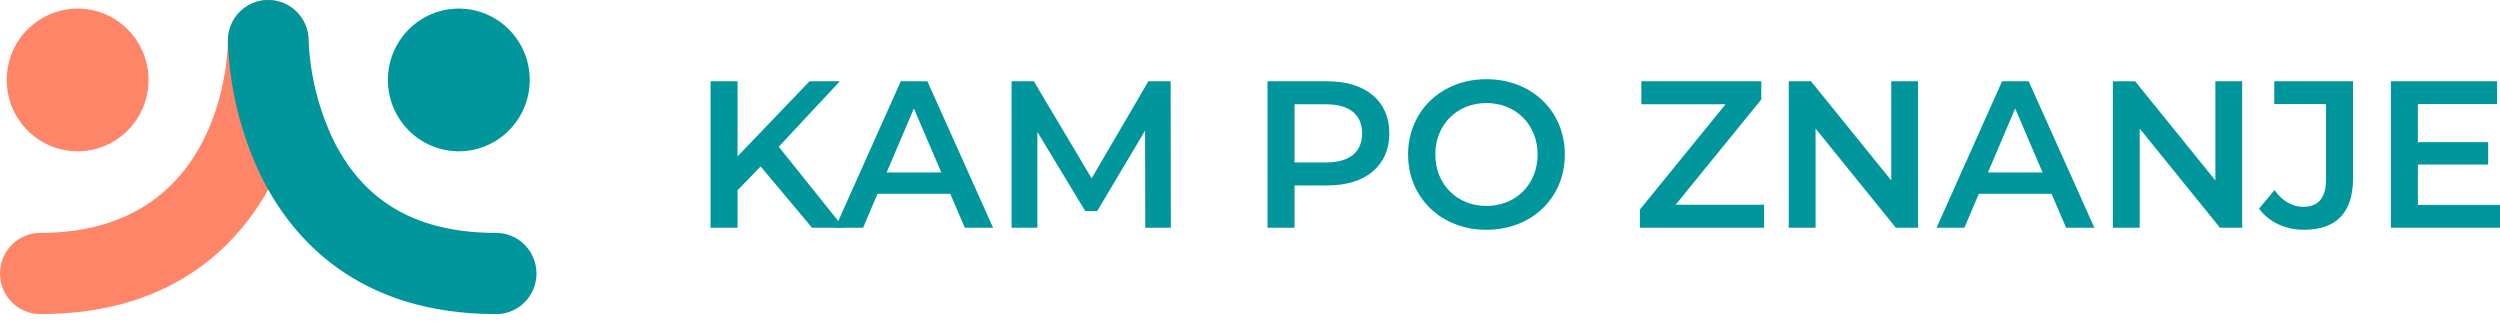 <svg width="160" height="21" viewBox="0 0 160 21" fill="none" xmlns="http://www.w3.org/2000/svg">
<g clip-path="url(#clip0_1085_15274)">
<path d="M48.681 10.651L47.204 12.177V14.573H45.475V5.202H47.204V10.008L51.808 5.202H53.75L49.839 9.392L53.99 14.573H51.968L48.681 10.651Z" fill="#00969C"/>
<path d="M60.817 12.404H56.16L55.242 14.573H53.459L57.65 5.202H59.353L63.557 14.573H61.748L60.817 12.404ZM60.245 11.039L58.488 6.942L56.745 11.039H60.245Z" fill="#00969C"/>
<path d="M73.297 14.573L73.284 8.361L70.224 13.502H69.452L66.392 8.442V14.573H64.742V5.202H66.166L69.865 11.414L73.497 5.202H74.921L74.934 14.573L73.297 14.573Z" fill="#00969C"/>
<path d="M88.918 8.536C88.918 10.597 87.401 11.869 84.953 11.869H82.851V14.573H81.121V5.202H84.953C87.401 5.202 88.918 6.46 88.918 8.536ZM87.175 8.536C87.175 7.357 86.39 6.675 84.873 6.675H82.851V10.396H84.873C86.39 10.396 87.175 9.714 87.175 8.536Z" fill="#00969C"/>
<path d="M90.117 9.888C90.117 7.116 92.246 5.068 95.133 5.068C98.02 5.068 100.149 7.103 100.149 9.888C100.149 12.672 98.02 14.707 95.133 14.707C92.246 14.707 90.117 12.659 90.117 9.888ZM98.406 9.888C98.406 7.973 97.009 6.594 95.133 6.594C93.257 6.594 91.86 7.973 91.86 9.888C91.86 11.803 93.257 13.181 95.133 13.181C97.009 13.181 98.406 11.802 98.406 9.888Z" fill="#00969C"/>
<path d="M112.896 13.101V14.573H104.953V13.409L110.435 6.675H105.046V5.202H112.723V6.367L107.241 13.101L112.896 13.101Z" fill="#00969C"/>
<path d="M122.756 5.202V14.573H121.333L116.197 8.228V14.573H114.48V5.202H115.904L121.04 11.548V5.202H122.756Z" fill="#00969C"/>
<path d="M131.299 12.404H126.642L125.724 14.573H123.941L128.133 5.202H129.836L134.04 14.573H132.23L131.299 12.404ZM130.727 11.039L128.971 6.942L127.228 11.039H130.727Z" fill="#00969C"/>
<path d="M143.5 5.202V14.573H142.077L136.941 8.228V14.573H135.225V5.202H136.648L141.784 11.548V5.202H143.5Z" fill="#00969C"/>
<path d="M144.58 13.355L145.565 12.164C146.07 12.86 146.683 13.235 147.414 13.235C148.372 13.235 148.864 12.659 148.864 11.508V6.661H145.552V5.202H150.594V11.414C150.594 13.623 149.503 14.707 147.454 14.707C146.283 14.707 145.219 14.226 144.58 13.355Z" fill="#00969C"/>
<path d="M160.001 13.114V14.573H153.016V5.202H159.815V6.661H154.745V9.098H159.243V10.53H154.745V13.114H160.001Z" fill="#00969C"/>
<path d="M2.581 20.102C1.155 20.101 -0.001 18.937 5.25461e-07 17.502C0.001 16.067 1.156 14.905 2.581 14.904C14.447 14.904 14.583 3.103 14.583 2.601C14.583 1.165 15.74 0.002 17.166 0.002C18.593 0.002 19.749 1.165 19.749 2.601C19.654 5.582 18.943 8.511 17.66 11.2C15.673 15.261 11.444 20.102 2.581 20.102Z" fill="#FF8569"/>
<path d="M4.968 9.683C7.474 9.683 9.506 7.638 9.506 5.116C9.506 2.594 7.474 0.55 4.968 0.55C2.462 0.55 0.43 2.594 0.43 5.116C0.43 7.638 2.462 9.683 4.968 9.683Z" fill="#FF8569"/>
<path d="M31.751 20.102C22.889 20.102 18.66 15.261 16.673 11.202C15.391 8.513 14.679 5.584 14.584 2.603C14.582 1.168 15.736 0.002 17.163 3.36204e-06C18.59 -0.002 19.748 1.16 19.75 2.595C19.847 4.835 20.4 7.031 21.377 9.046C23.365 12.989 26.759 14.906 31.752 14.906C33.178 14.906 34.335 16.069 34.336 17.504C34.337 18.939 33.181 20.104 31.755 20.105H31.752L31.751 20.102Z" fill="#00969C"/>
<path d="M29.364 9.683C31.871 9.683 33.903 7.638 33.903 5.116C33.903 2.594 31.871 0.55 29.364 0.55C26.858 0.55 24.826 2.594 24.826 5.116C24.826 7.638 26.858 9.683 29.364 9.683Z" fill="#00969C"/>
</g>
<defs>
<clipPath id="clip0_1085_15274">
<rect width="160" height="20.105" fill="white"/>
</clipPath>
</defs>
</svg>
